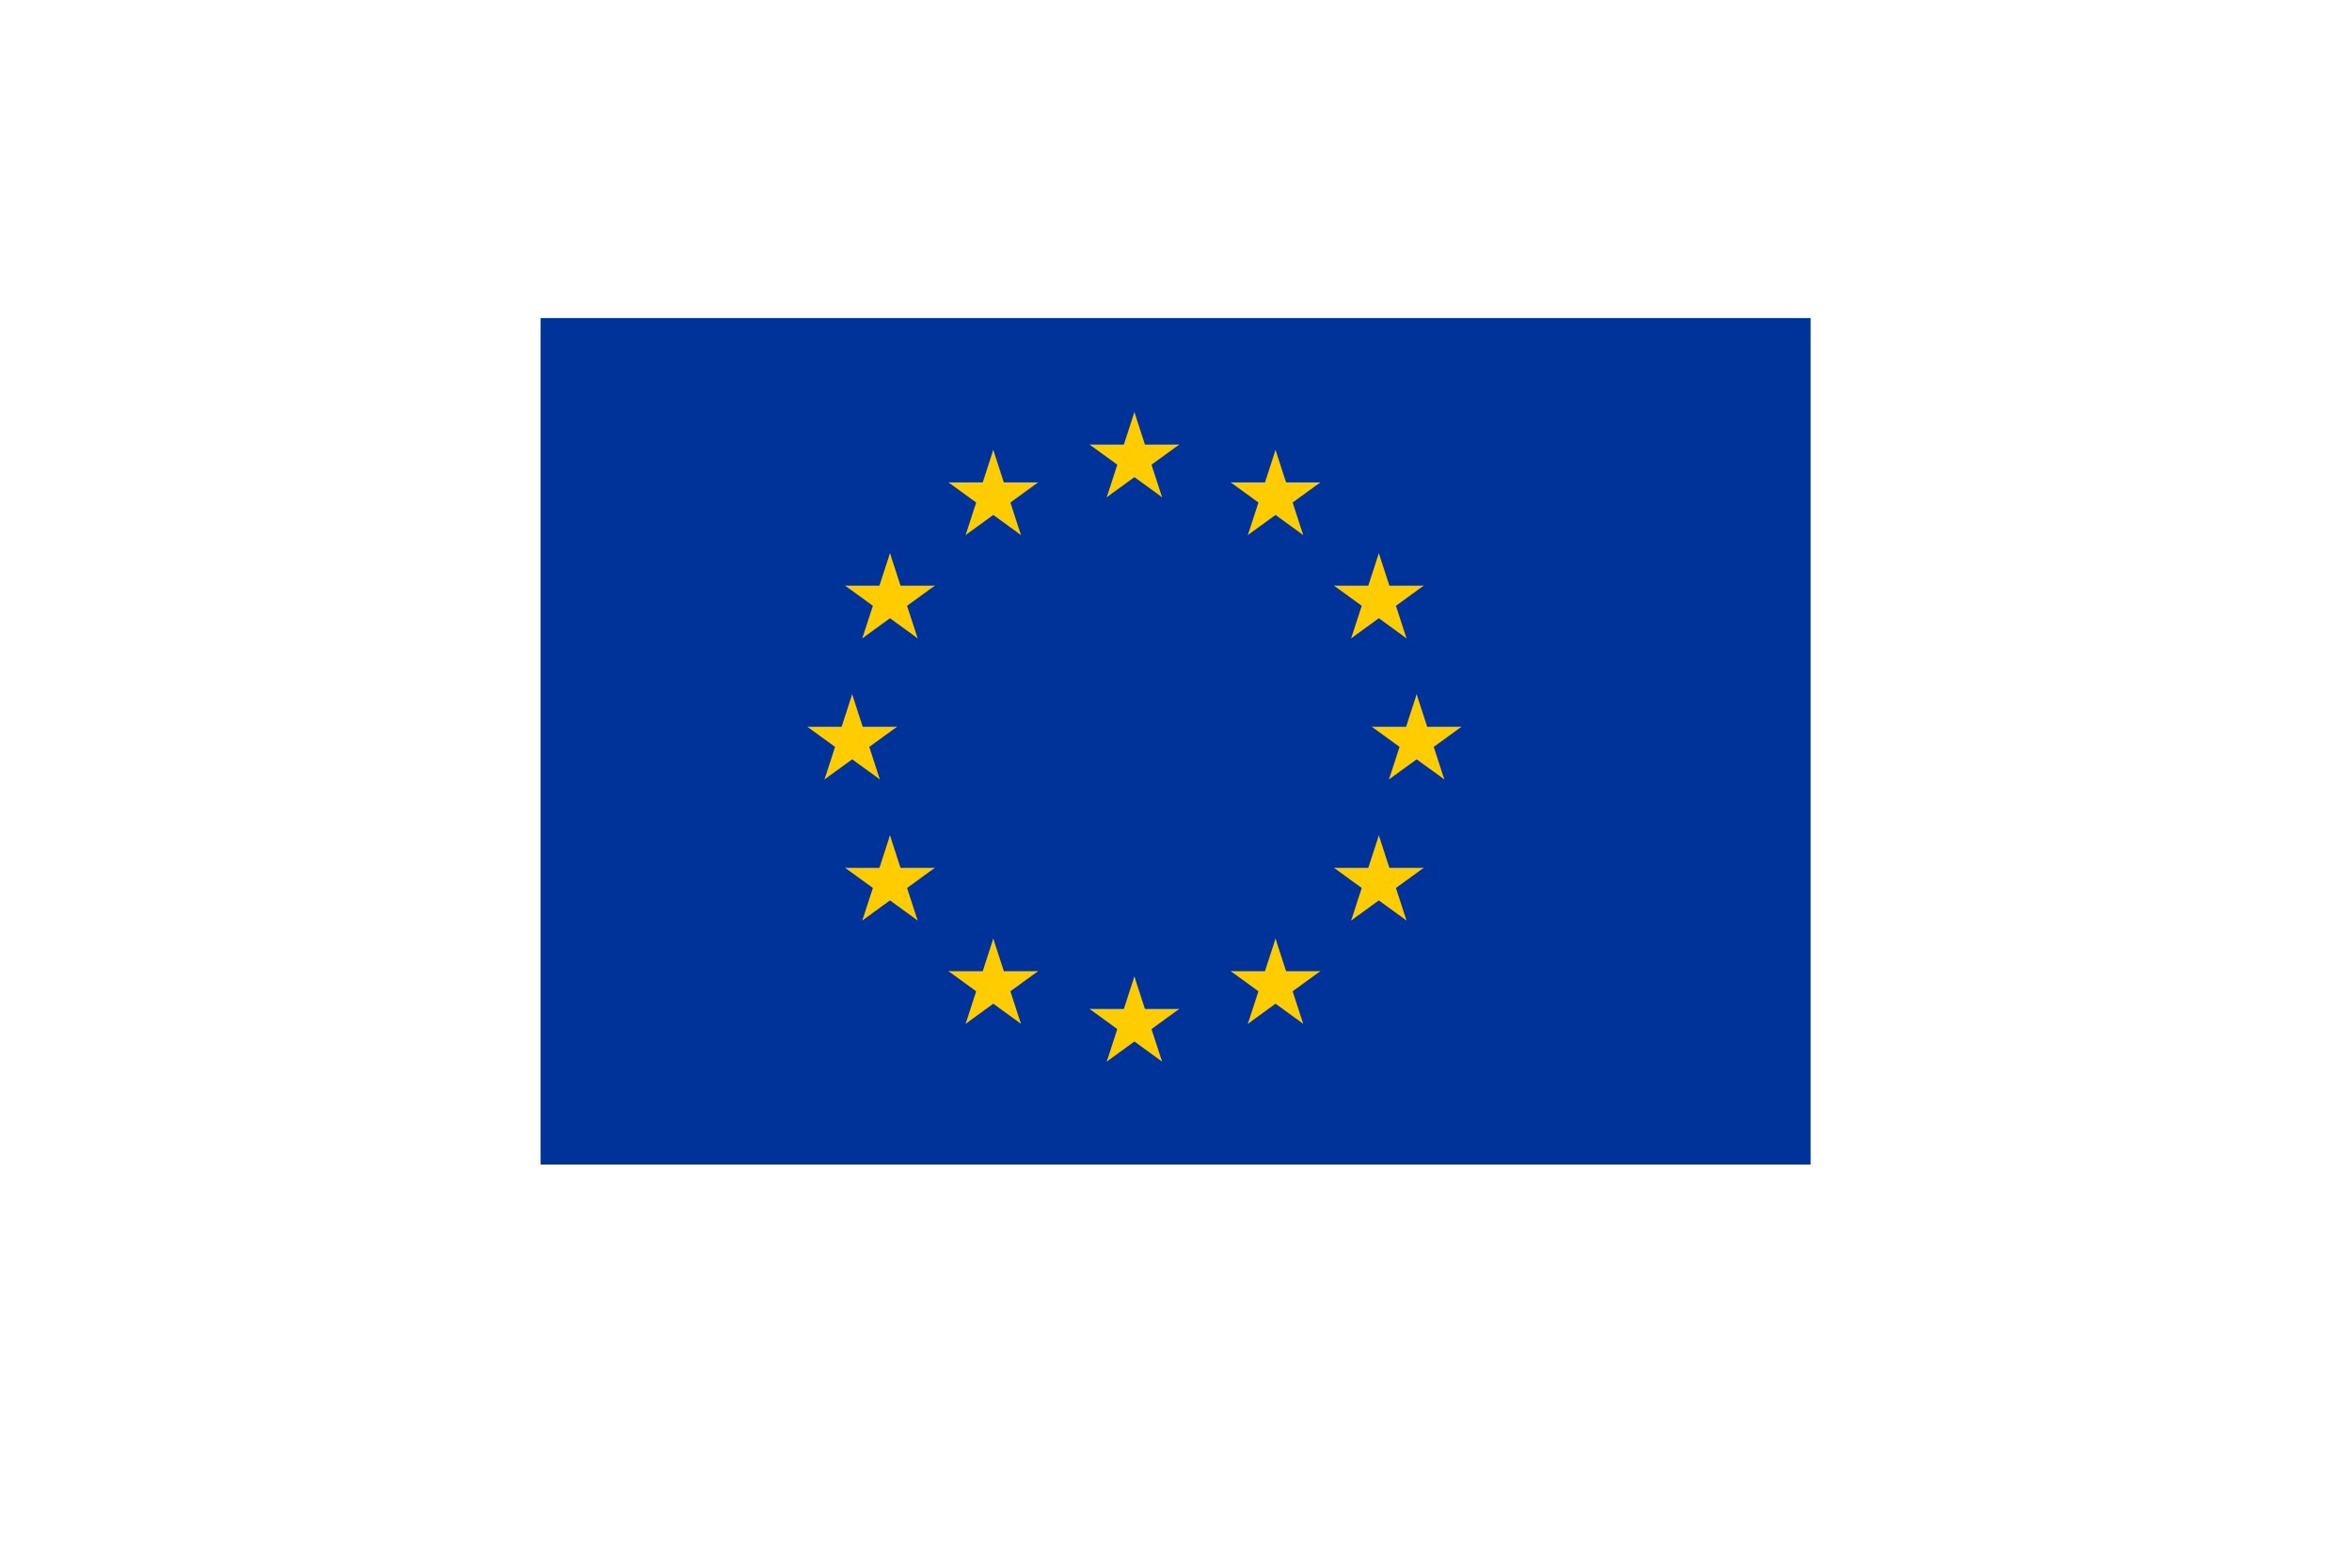 <?xml version="1.0" encoding="UTF-8"?>
<svg xmlns="http://www.w3.org/2000/svg" id="Unternehmen_und_Ausbildung" viewBox="0 0 1500 1000">
  <g id="EU">
    <rect x="344.74" y="202.89" width="810" height="540" style="fill:#039; stroke-width:0px;"></rect>
    <g id="s">
      <g id="c">
        <path id="t" d="m723.47,262.89l-9.27,28.53,14.27,4.64-5-33.17Z" style="fill:#fc0; stroke-width:0px;"></path>
        <path id="t-2" d="m723.47,262.89l9.27,28.53-14.27,4.64,5-33.17Z" style="fill:#fc0; stroke-width:0px;"></path>
      </g>
      <g id="a">
        <g id="c-2">
          <path id="t-3" d="m752,283.62h-30v15l30-15Z" style="fill:#fc0; stroke-width:0px;"></path>
          <path id="t-4" d="m752,283.62l-24.27,17.63-8.82-12.14,33.09-5.5Z" style="fill:#fc0; stroke-width:0px;"></path>
        </g>
        <g id="c-3">
          <path id="t-5" d="m741.11,317.16l-9.27-28.53-14.27,4.64,23.54,23.9Z" style="fill:#fc0; stroke-width:0px;"></path>
          <path id="t-6" d="m741.11,317.16l-24.27-17.63,8.82-12.14,15.45,29.77Z" style="fill:#fc0; stroke-width:0px;"></path>
        </g>
      </g>
      <g id="a-2">
        <g id="c-4">
          <path id="t-7" d="m694.94,283.62h30v15l-30-15Z" style="fill:#fc0; stroke-width:0px;"></path>
          <path id="t-8" d="m694.94,283.62l24.27,17.63,8.82-12.14-33.09-5.5Z" style="fill:#fc0; stroke-width:0px;"></path>
        </g>
        <g id="c-5">
          <path id="t-9" d="m705.84,317.16l9.27-28.53,14.27,4.64-23.54,23.9Z" style="fill:#fc0; stroke-width:0px;"></path>
          <path id="t-10" d="m705.84,317.16l24.27-17.63-8.82-12.14-15.45,29.77Z" style="fill:#fc0; stroke-width:0px;"></path>
        </g>
      </g>
    </g>
    <g id="s-2">
      <g id="c-6">
        <path id="t-11" d="m723.47,622.89l-9.27,28.53,14.27,4.64-5-33.17Z" style="fill:#fc0; stroke-width:0px;"></path>
        <path id="t-12" d="m723.47,622.89l9.27,28.53-14.27,4.64,5-33.17Z" style="fill:#fc0; stroke-width:0px;"></path>
      </g>
      <g id="a-3">
        <g id="c-7">
          <path id="t-13" d="m752,643.62h-30v15l30-15Z" style="fill:#fc0; stroke-width:0px;"></path>
          <path id="t-14" d="m752,643.62l-24.27,17.63-8.82-12.14,33.09-5.5Z" style="fill:#fc0; stroke-width:0px;"></path>
        </g>
        <g id="c-8">
          <path id="t-15" d="m741.11,677.16l-9.27-28.53-14.27,4.64,23.54,23.9Z" style="fill:#fc0; stroke-width:0px;"></path>
          <path id="t-16" d="m741.11,677.16l-24.27-17.63,8.82-12.14,15.45,29.77Z" style="fill:#fc0; stroke-width:0px;"></path>
        </g>
      </g>
      <g id="a-4">
        <g id="c-9">
          <path id="t-17" d="m694.94,643.62h30v15l-30-15Z" style="fill:#fc0; stroke-width:0px;"></path>
          <path id="t-18" d="m694.94,643.62l24.27,17.63,8.82-12.14-33.09-5.5Z" style="fill:#fc0; stroke-width:0px;"></path>
        </g>
        <g id="c-10">
          <path id="t-19" d="m705.84,677.16l9.27-28.53,14.27,4.64-23.54,23.9Z" style="fill:#fc0; stroke-width:0px;"></path>
          <path id="t-20" d="m705.84,677.16l24.27-17.63-8.82-12.14-15.45,29.77Z" style="fill:#fc0; stroke-width:0px;"></path>
        </g>
      </g>
    </g>
    <g id="l">
      <g id="s-3">
        <g id="c-11">
          <path id="t-21" d="m543.47,442.89l-9.27,28.53,14.27,4.64-5-33.17Z" style="fill:#fc0; stroke-width:0px;"></path>
          <path id="t-22" d="m543.47,442.89l9.27,28.53-14.27,4.64,5-33.17Z" style="fill:#fc0; stroke-width:0px;"></path>
        </g>
        <g id="a-5">
          <g id="c-12">
            <path id="t-23" d="m572,463.62h-30v15l30-15Z" style="fill:#fc0; stroke-width:0px;"></path>
            <path id="t-24" d="m572,463.62l-24.27,17.63-8.82-12.14,33.09-5.5Z" style="fill:#fc0; stroke-width:0px;"></path>
          </g>
          <g id="c-13">
            <path id="t-25" d="m561.11,497.16l-9.27-28.53-14.27,4.64,23.54,23.9Z" style="fill:#fc0; stroke-width:0px;"></path>
            <path id="t-26" d="m561.11,497.16l-24.27-17.63,8.82-12.14,15.45,29.77Z" style="fill:#fc0; stroke-width:0px;"></path>
          </g>
        </g>
        <g id="a-6">
          <g id="c-14">
            <path id="t-27" d="m514.94,463.62h30v15l-30-15Z" style="fill:#fc0; stroke-width:0px;"></path>
            <path id="t-28" d="m514.94,463.62l24.27,17.63,8.82-12.14-33.09-5.5Z" style="fill:#fc0; stroke-width:0px;"></path>
          </g>
          <g id="c-15">
            <path id="t-29" d="m525.84,497.16l9.27-28.53,14.27,4.64-23.54,23.9Z" style="fill:#fc0; stroke-width:0px;"></path>
            <path id="t-30" d="m525.84,497.16l24.27-17.63-8.82-12.14-15.45,29.77Z" style="fill:#fc0; stroke-width:0px;"></path>
          </g>
        </g>
      </g>
      <g id="s-4">
        <g id="c-16">
          <path id="t-31" d="m615.84,341.28l24.27-17.63-8.82-12.14-15.45,29.77Z" style="fill:#fc0; stroke-width:0px;"></path>
          <path id="t-32" d="m615.84,341.28l9.27-28.53,14.27,4.64-23.54,23.9Z" style="fill:#fc0; stroke-width:0px;"></path>
        </g>
        <g id="a-7">
          <g id="c-17">
            <path id="t-33" d="m604.94,307.74l24.27,17.63,8.82-12.14-33.09-5.5Z" style="fill:#fc0; stroke-width:0px;"></path>
            <path id="t-34" d="m604.94,307.74h30v15s-30-15-30-15Z" style="fill:#fc0; stroke-width:0px;"></path>
          </g>
          <g id="c-18">
            <path id="t-35" d="m633.47,287.01l-9.27,28.53,14.27,4.64-5-33.17Z" style="fill:#fc0; stroke-width:0px;"></path>
            <path id="t-36" d="m633.47,287.01l9.27,28.53-14.27,4.64,5-33.17Z" style="fill:#fc0; stroke-width:0px;"></path>
          </g>
        </g>
        <g id="a-8">
          <g id="c-19">
            <path id="t-37" d="m651.11,341.28l-24.27-17.63,8.82-12.14,15.45,29.77Z" style="fill:#fc0; stroke-width:0px;"></path>
            <path id="t-38" d="m651.11,341.28l-9.27-28.53-14.27,4.64,23.54,23.9Z" style="fill:#fc0; stroke-width:0px;"></path>
          </g>
          <g id="c-20">
            <path id="t-39" d="m662,307.74l-24.27,17.63-8.82-12.14,33.09-5.5Z" style="fill:#fc0; stroke-width:0px;"></path>
            <path id="t-40" d="m662,307.74h-30s0,15,0,15l30-15Z" style="fill:#fc0; stroke-width:0px;"></path>
          </g>
        </g>
      </g>
      <g id="s-5">
        <g id="c-21">
          <path id="t-41" d="m585.22,407.16l-9.27-28.53-14.27,4.64,23.54,23.9Z" style="fill:#fc0; stroke-width:0px;"></path>
          <path id="t-42" d="m585.22,407.16l-24.27-17.63,8.82-12.14,15.45,29.77Z" style="fill:#fc0; stroke-width:0px;"></path>
        </g>
        <g id="a-9">
          <g id="c-22">
            <path id="t-43" d="m549.95,407.16l24.27-17.63-8.82-12.14-15.45,29.77Z" style="fill:#fc0; stroke-width:0px;"></path>
            <path id="t-44" d="m549.95,407.16l9.27-28.53,14.27,4.64-23.54,23.9Z" style="fill:#fc0; stroke-width:0px;"></path>
          </g>
          <g id="c-23">
            <path id="t-45" d="m539.06,373.62l24.27,17.63,8.82-12.14-33.09-5.5Z" style="fill:#fc0; stroke-width:0px;"></path>
            <path id="t-46" d="m539.06,373.62h30s0,15,0,15l-30-15Z" style="fill:#fc0; stroke-width:0px;"></path>
          </g>
        </g>
        <g id="a-10">
          <g id="c-24">
            <path id="t-47" d="m596.12,373.62l-24.27,17.63-8.82-12.14,33.09-5.5Z" style="fill:#fc0; stroke-width:0px;"></path>
            <path id="t-48" d="m596.12,373.62h-30v15s30-15,30-15Z" style="fill:#fc0; stroke-width:0px;"></path>
          </g>
          <g id="c-25">
            <path id="t-49" d="m567.59,352.89l9.27,28.53-14.27,4.64,5-33.17Z" style="fill:#fc0; stroke-width:0px;"></path>
            <path id="t-50" d="m567.59,352.89l-9.27,28.53,14.27,4.64-5-33.17Z" style="fill:#fc0; stroke-width:0px;"></path>
          </g>
        </g>
      </g>
      <g id="s-6">
        <g id="c-26">
          <path id="t-51" d="m596.12,553.62h-30v15l30-15Z" style="fill:#fc0; stroke-width:0px;"></path>
          <path id="t-52" d="m596.12,553.62l-24.27,17.63-8.82-12.14,33.09-5.5Z" style="fill:#fc0; stroke-width:0px;"></path>
        </g>
        <g id="a-11">
          <g id="c-27">
            <path id="t-53" d="m585.22,587.16l-9.27-28.53-14.27,4.64,23.54,23.9Z" style="fill:#fc0; stroke-width:0px;"></path>
            <path id="t-54" d="m585.22,587.16l-24.27-17.63,8.82-12.14,15.45,29.77Z" style="fill:#fc0; stroke-width:0px;"></path>
          </g>
          <g id="c-28">
            <path id="t-55" d="m549.95,587.16l24.27-17.63-8.82-12.14-15.45,29.77Z" style="fill:#fc0; stroke-width:0px;"></path>
            <path id="t-56" d="m549.95,587.16l9.27-28.53,14.27,4.64-23.54,23.9Z" style="fill:#fc0; stroke-width:0px;"></path>
          </g>
        </g>
        <g id="a-12">
          <g id="c-29">
            <path id="t-57" d="m567.59,532.89l9.27,28.53-14.27,4.64,5-33.17Z" style="fill:#fc0; stroke-width:0px;"></path>
            <path id="t-58" d="m567.59,532.89l-9.27,28.53,14.27,4.64-5-33.17Z" style="fill:#fc0; stroke-width:0px;"></path>
          </g>
          <g id="c-30">
            <path id="t-59" d="m539.06,553.62h30s0,15,0,15l-30-15Z" style="fill:#fc0; stroke-width:0px;"></path>
            <path id="t-60" d="m539.06,553.62l24.27,17.63,8.82-12.14-33.09-5.5Z" style="fill:#fc0; stroke-width:0px;"></path>
          </g>
        </g>
      </g>
      <g id="s-7">
        <g id="c-31">
          <path id="t-61" d="m662,619.51h-30s0,15,0,15l30-15Z" style="fill:#fc0; stroke-width:0px;"></path>
          <path id="t-62" d="m662,619.51l-24.27,17.63-8.82-12.14,33.09-5.5Z" style="fill:#fc0; stroke-width:0px;"></path>
        </g>
        <g id="a-13">
          <g id="c-32">
            <path id="t-63" d="m651.11,653.05l-9.27-28.53-14.27,4.64,23.54,23.9Z" style="fill:#fc0; stroke-width:0px;"></path>
            <path id="t-64" d="m651.11,653.05l-24.27-17.63,8.82-12.14,15.45,29.77Z" style="fill:#fc0; stroke-width:0px;"></path>
          </g>
          <g id="c-33">
            <path id="t-65" d="m615.84,653.05l24.27-17.63-8.82-12.14-15.45,29.77Z" style="fill:#fc0; stroke-width:0px;"></path>
            <path id="t-66" d="m615.84,653.05l9.27-28.53,14.27,4.64-23.54,23.9Z" style="fill:#fc0; stroke-width:0px;"></path>
          </g>
        </g>
        <g id="a-14">
          <g id="c-34">
            <path id="t-67" d="m633.47,598.78l9.27,28.53-14.27,4.64,5-33.17Z" style="fill:#fc0; stroke-width:0px;"></path>
            <path id="t-68" d="m633.47,598.78l-9.27,28.53,14.27,4.64-5-33.17Z" style="fill:#fc0; stroke-width:0px;"></path>
          </g>
          <g id="c-35">
            <path id="t-69" d="m604.94,619.51h30s0,15,0,15l-30-15Z" style="fill:#fc0; stroke-width:0px;"></path>
            <path id="t-70" d="m604.94,619.51l24.27,17.63,8.82-12.14-33.09-5.5Z" style="fill:#fc0; stroke-width:0px;"></path>
          </g>
        </g>
      </g>
    </g>
    <g id="l-2">
      <g id="s-8">
        <g id="c-36">
          <path id="t-71" d="m903.47,442.89l9.27,28.53-14.27,4.64,5-33.17Z" style="fill:#fc0; stroke-width:0px;"></path>
          <path id="t-72" d="m903.47,442.89l-9.27,28.53,14.27,4.64-5-33.17Z" style="fill:#fc0; stroke-width:0px;"></path>
        </g>
        <g id="a-15">
          <g id="c-37">
            <path id="t-73" d="m874.94,463.62h30v15l-30-15Z" style="fill:#fc0; stroke-width:0px;"></path>
            <path id="t-74" d="m874.94,463.62l24.27,17.63,8.82-12.14-33.09-5.5Z" style="fill:#fc0; stroke-width:0px;"></path>
          </g>
          <g id="c-38">
            <path id="t-75" d="m885.84,497.16l9.27-28.53,14.27,4.64-23.54,23.9Z" style="fill:#fc0; stroke-width:0px;"></path>
            <path id="t-76" d="m885.84,497.16l24.27-17.63-8.82-12.14-15.45,29.77Z" style="fill:#fc0; stroke-width:0px;"></path>
          </g>
        </g>
        <g id="a-16">
          <g id="c-39">
            <path id="t-77" d="m932,463.62h-30v15l30-15Z" style="fill:#fc0; stroke-width:0px;"></path>
            <path id="t-78" d="m932,463.62l-24.27,17.63-8.82-12.14,33.09-5.5Z" style="fill:#fc0; stroke-width:0px;"></path>
          </g>
          <g id="c-40">
            <path id="t-79" d="m921.11,497.16l-9.27-28.53-14.27,4.64,23.54,23.9Z" style="fill:#fc0; stroke-width:0px;"></path>
            <path id="t-80" d="m921.11,497.16l-24.27-17.63,8.82-12.14,15.45,29.77Z" style="fill:#fc0; stroke-width:0px;"></path>
          </g>
        </g>
      </g>
      <g id="s-9">
        <g id="c-41">
          <path id="t-81" d="m831.11,341.28l-24.27-17.63,8.82-12.14,15.45,29.77Z" style="fill:#fc0; stroke-width:0px;"></path>
          <path id="t-82" d="m831.11,341.28l-9.27-28.53-14.27,4.64,23.54,23.9Z" style="fill:#fc0; stroke-width:0px;"></path>
        </g>
        <g id="a-17">
          <g id="c-42">
            <path id="t-83" d="m842,307.74l-24.27,17.63-8.82-12.14,33.09-5.5Z" style="fill:#fc0; stroke-width:0px;"></path>
            <path id="t-84" d="m842,307.74h-30v15s30-15,30-15Z" style="fill:#fc0; stroke-width:0px;"></path>
          </g>
          <g id="c-43">
            <path id="t-85" d="m813.47,287.01l9.27,28.53-14.27,4.64,5-33.17Z" style="fill:#fc0; stroke-width:0px;"></path>
            <path id="t-86" d="m813.47,287.01l-9.27,28.53,14.27,4.64-5-33.17Z" style="fill:#fc0; stroke-width:0px;"></path>
          </g>
        </g>
        <g id="a-18">
          <g id="c-44">
            <path id="t-87" d="m795.84,341.28l24.27-17.63-8.82-12.14-15.45,29.77Z" style="fill:#fc0; stroke-width:0px;"></path>
            <path id="t-88" d="m795.84,341.28l9.27-28.53,14.27,4.64-23.54,23.9Z" style="fill:#fc0; stroke-width:0px;"></path>
          </g>
          <g id="c-45">
            <path id="t-89" d="m784.94,307.74l24.27,17.63,8.82-12.14-33.09-5.5Z" style="fill:#fc0; stroke-width:0px;"></path>
            <path id="t-90" d="m784.94,307.74h30s0,15,0,15l-30-15Z" style="fill:#fc0; stroke-width:0px;"></path>
          </g>
        </g>
      </g>
      <g id="s-10">
        <g id="c-46">
          <path id="t-91" d="m861.72,407.16l9.27-28.53,14.27,4.64-23.54,23.9Z" style="fill:#fc0; stroke-width:0px;"></path>
          <path id="t-92" d="m861.72,407.16l24.27-17.63-8.82-12.14-15.45,29.77Z" style="fill:#fc0; stroke-width:0px;"></path>
        </g>
        <g id="a-19">
          <g id="c-47">
            <path id="t-93" d="m896.99,407.16l-24.27-17.63,8.82-12.14,15.45,29.77Z" style="fill:#fc0; stroke-width:0px;"></path>
            <path id="t-94" d="m896.99,407.16l-9.27-28.53-14.27,4.64,23.54,23.9Z" style="fill:#fc0; stroke-width:0px;"></path>
          </g>
          <g id="c-48">
            <path id="t-95" d="m907.89,373.62l-24.27,17.63-8.82-12.14,33.09-5.5Z" style="fill:#fc0; stroke-width:0px;"></path>
            <path id="t-96" d="m907.89,373.62h-30s0,15,0,15l30-15Z" style="fill:#fc0; stroke-width:0px;"></path>
          </g>
        </g>
        <g id="a-20">
          <g id="c-49">
            <path id="t-97" d="m850.83,373.62l24.27,17.63,8.82-12.14-33.09-5.5Z" style="fill:#fc0; stroke-width:0px;"></path>
            <path id="t-98" d="m850.83,373.62h30v15s-30-15-30-15Z" style="fill:#fc0; stroke-width:0px;"></path>
          </g>
          <g id="c-50">
            <path id="t-99" d="m879.36,352.89l-9.27,28.53,14.27,4.64-5-33.17Z" style="fill:#fc0; stroke-width:0px;"></path>
            <path id="t-100" d="m879.36,352.89l9.27,28.53-14.27,4.64,5-33.17Z" style="fill:#fc0; stroke-width:0px;"></path>
          </g>
        </g>
      </g>
      <g id="s-11">
        <g id="c-51">
          <path id="t-101" d="m850.83,553.62h30v15l-30-15Z" style="fill:#fc0; stroke-width:0px;"></path>
          <path id="t-102" d="m850.83,553.62l24.27,17.63,8.82-12.14-33.09-5.5Z" style="fill:#fc0; stroke-width:0px;"></path>
        </g>
        <g id="a-21">
          <g id="c-52">
            <path id="t-103" d="m861.72,587.16l9.27-28.53,14.27,4.64-23.54,23.9Z" style="fill:#fc0; stroke-width:0px;"></path>
            <path id="t-104" d="m861.72,587.16l24.27-17.63-8.82-12.14-15.45,29.77Z" style="fill:#fc0; stroke-width:0px;"></path>
          </g>
          <g id="c-53">
            <path id="t-105" d="m896.99,587.16l-24.27-17.63,8.82-12.14,15.45,29.77Z" style="fill:#fc0; stroke-width:0px;"></path>
            <path id="t-106" d="m896.99,587.16l-9.27-28.53-14.27,4.64,23.54,23.9Z" style="fill:#fc0; stroke-width:0px;"></path>
          </g>
        </g>
        <g id="a-22">
          <g id="c-54">
            <path id="t-107" d="m879.36,532.89l-9.27,28.53,14.27,4.64-5-33.17Z" style="fill:#fc0; stroke-width:0px;"></path>
            <path id="t-108" d="m879.36,532.89l9.27,28.53-14.27,4.64,5-33.17Z" style="fill:#fc0; stroke-width:0px;"></path>
          </g>
          <g id="c-55">
            <path id="t-109" d="m907.89,553.62h-30s0,15,0,15l30-15Z" style="fill:#fc0; stroke-width:0px;"></path>
            <path id="t-110" d="m907.89,553.62l-24.27,17.63-8.82-12.14,33.09-5.5Z" style="fill:#fc0; stroke-width:0px;"></path>
          </g>
        </g>
      </g>
      <g id="s-12">
        <g id="c-56">
          <path id="t-111" d="m784.94,619.51h30s0,15,0,15l-30-15Z" style="fill:#fc0; stroke-width:0px;"></path>
          <path id="t-112" d="m784.94,619.51l24.27,17.63,8.82-12.14-33.09-5.5Z" style="fill:#fc0; stroke-width:0px;"></path>
        </g>
        <g id="a-23">
          <g id="c-57">
            <path id="t-113" d="m795.84,653.05l9.27-28.53,14.27,4.64-23.54,23.9Z" style="fill:#fc0; stroke-width:0px;"></path>
            <path id="t-114" d="m795.84,653.05l24.27-17.63-8.82-12.14-15.45,29.77Z" style="fill:#fc0; stroke-width:0px;"></path>
          </g>
          <g id="c-58">
            <path id="t-115" d="m831.11,653.05l-24.27-17.63,8.82-12.14,15.45,29.77Z" style="fill:#fc0; stroke-width:0px;"></path>
            <path id="t-116" d="m831.11,653.05l-9.27-28.53-14.27,4.64,23.54,23.9Z" style="fill:#fc0; stroke-width:0px;"></path>
          </g>
        </g>
        <g id="a-24">
          <g id="c-59">
            <path id="t-117" d="m813.47,598.78l-9.27,28.53,14.27,4.64-5-33.17Z" style="fill:#fc0; stroke-width:0px;"></path>
            <path id="t-118" d="m813.47,598.78l9.27,28.53-14.27,4.64,5-33.17Z" style="fill:#fc0; stroke-width:0px;"></path>
          </g>
          <g id="c-60">
            <path id="t-119" d="m842,619.51h-30s0,15,0,15l30-15Z" style="fill:#fc0; stroke-width:0px;"></path>
            <path id="t-120" d="m842,619.51l-24.27,17.63-8.82-12.14,33.09-5.5Z" style="fill:#fc0; stroke-width:0px;"></path>
          </g>
        </g>
      </g>
    </g>
  </g>
</svg>

